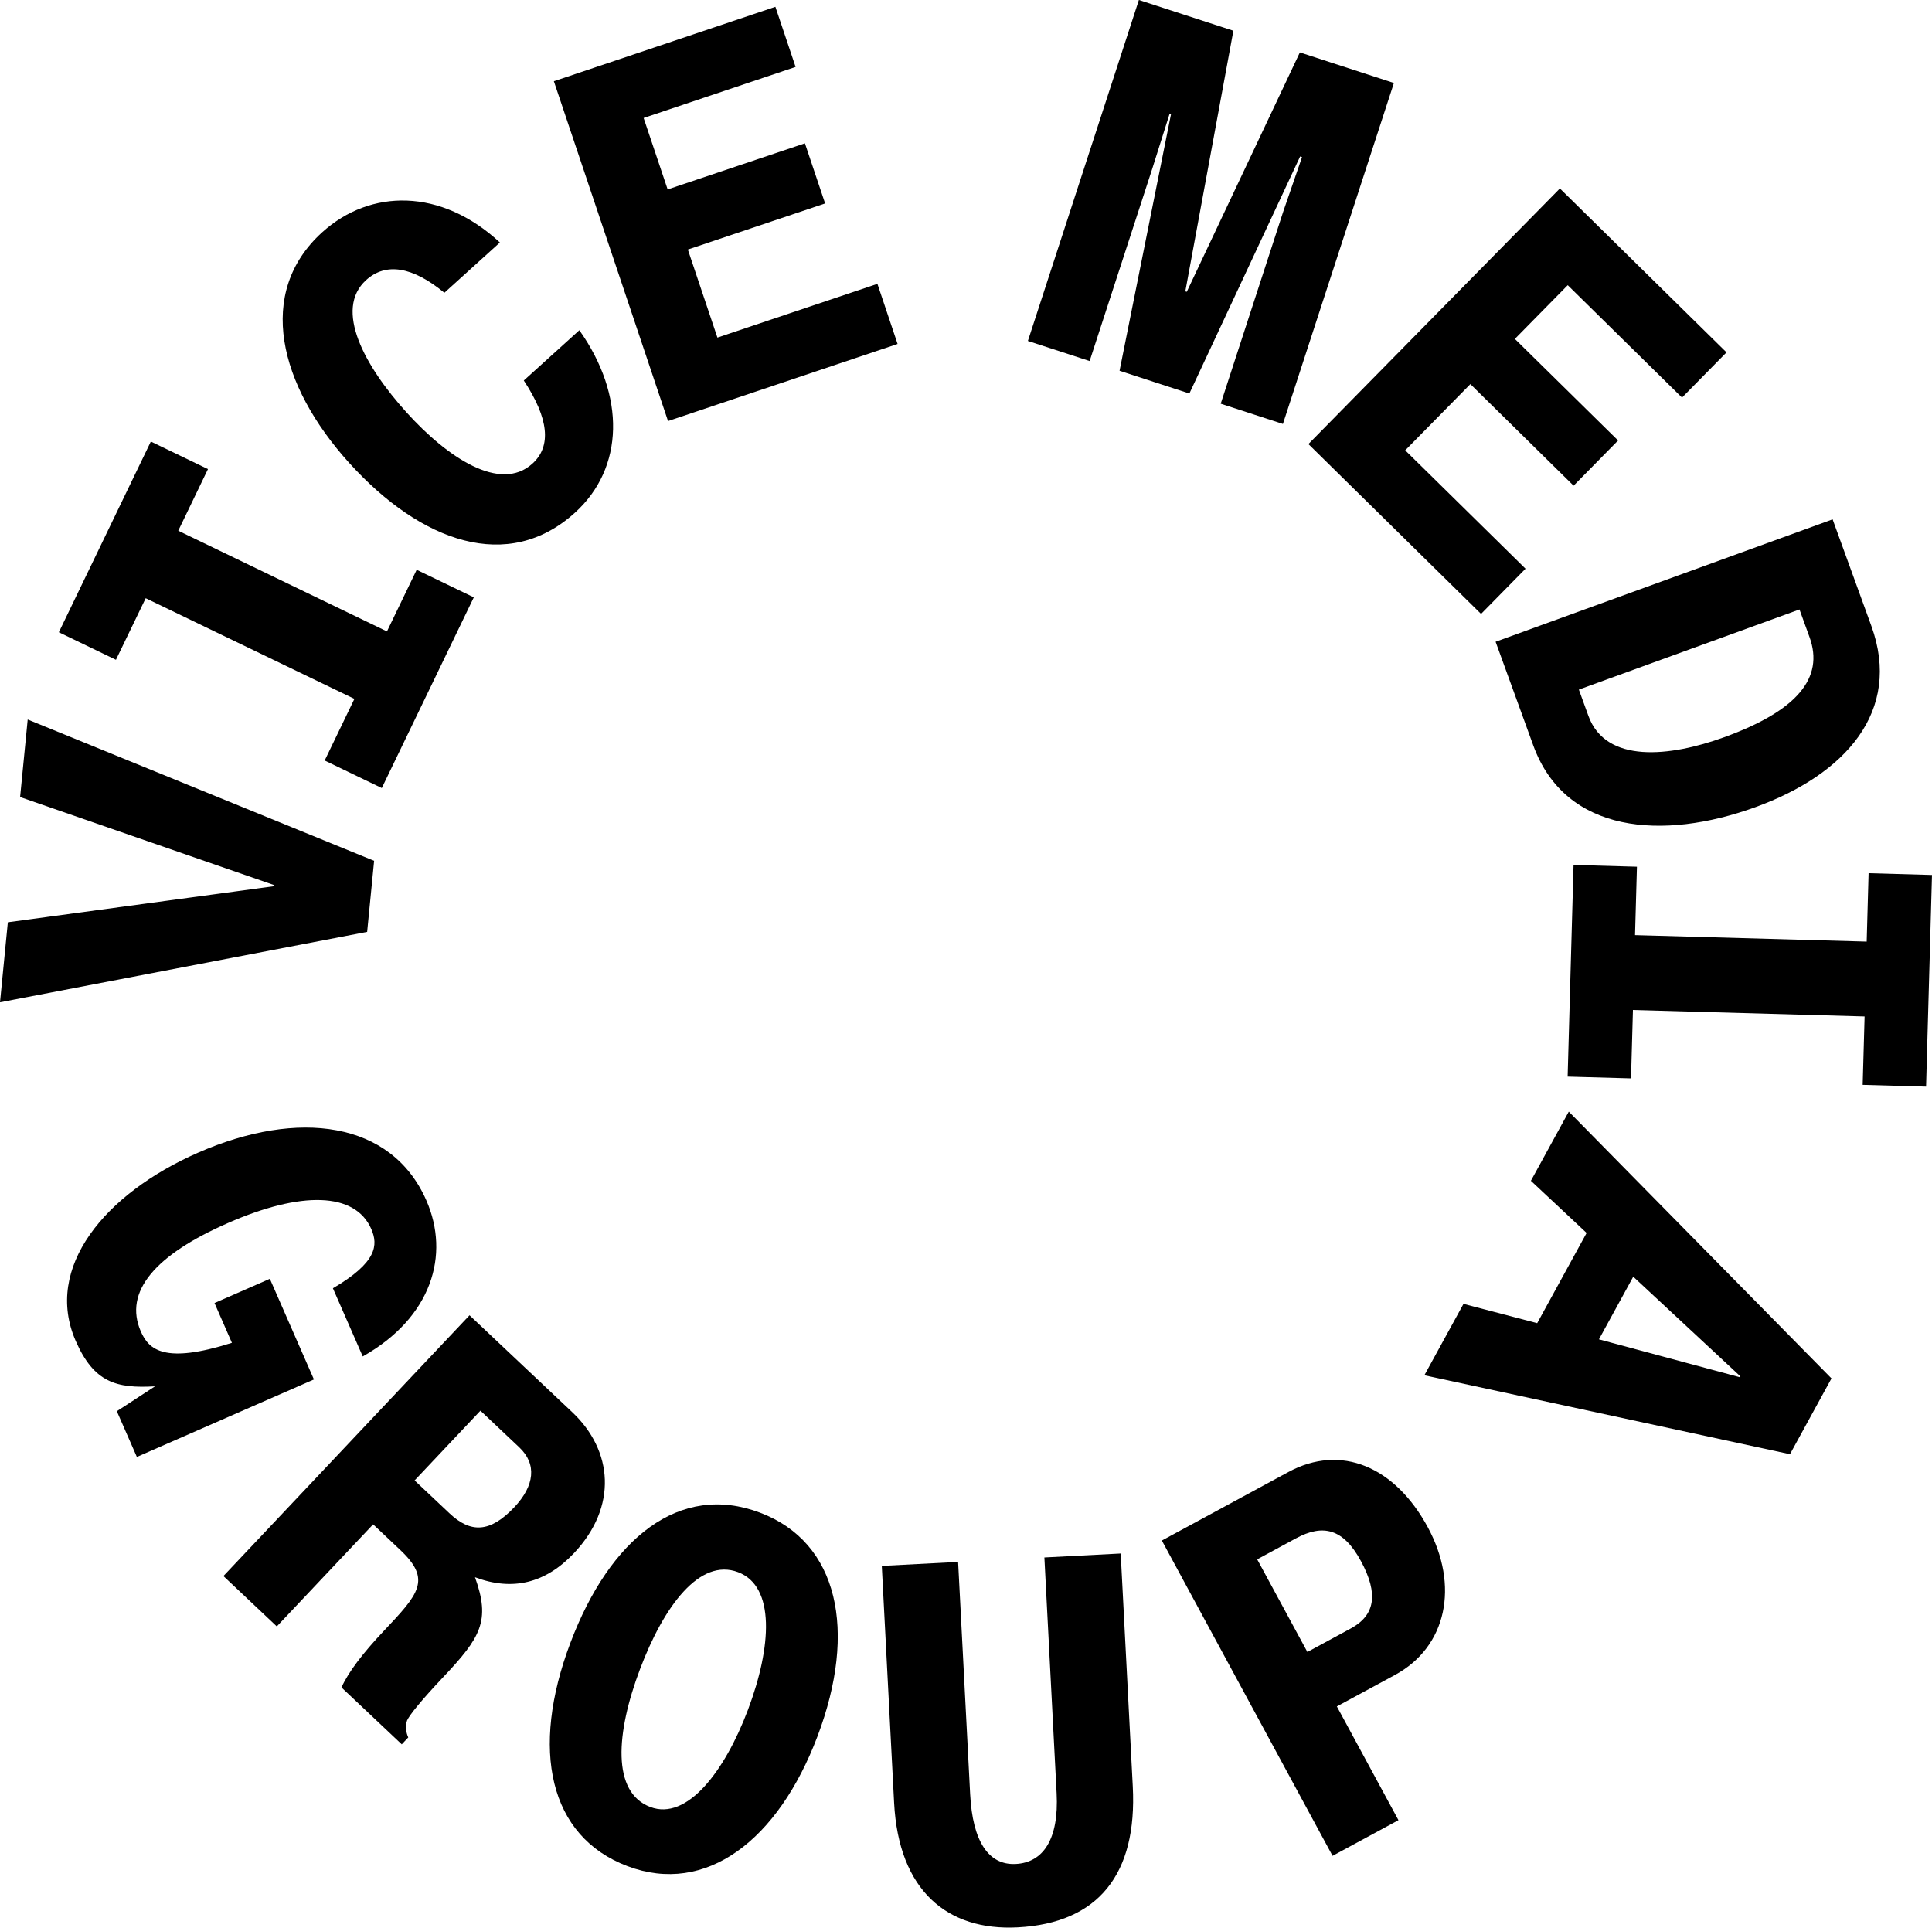 <?xml version="1.0" encoding="UTF-8" standalone="no"?>
<svg
   width="313.86pt"
   height="313.17pt"
   viewBox="0 0 313.86 313.17"
   version="1.2"
   id="svg81136"
   sodipodi:docname="vmg.svg"
   inkscape:version="1.2.2 (1:1.2.2+202212051550+b0a8486541)"
   xmlns:inkscape="http://www.inkscape.org/namespaces/inkscape"
   xmlns:sodipodi="http://sodipodi.sourceforge.net/DTD/sodipodi-0.dtd"
   xmlns="http://www.w3.org/2000/svg"
   xmlns:svg="http://www.w3.org/2000/svg">
  <sodipodi:namedview
     id="namedview81138"
     pagecolor="#ffffff"
     bordercolor="#666666"
     borderopacity="1.0"
     inkscape:showpageshadow="2"
     inkscape:pageopacity="0.0"
     inkscape:pagecheckerboard="0"
     inkscape:deskcolor="#d1d1d1"
     inkscape:document-units="pt"
     showgrid="false"
     inkscape:zoom="1.0273972"
     inkscape:cx="351.86001"
     inkscape:cy="124.10001"
     inkscape:window-width="1920"
     inkscape:window-height="1029"
     inkscape:window-x="0"
     inkscape:window-y="0"
     inkscape:window-maximized="1"
     inkscape:current-layer="svg81136" />
  <defs
     id="defs81101">
    <clipPath
       id="clip1">
      <path
         d="M 143 252 L 185 252 L 185 313.172 L 143 313.172 Z M 143 252 "
         id="path81095" />
    </clipPath>
    <clipPath
       id="clip2">
      <path
         d="M 254 140 L 313.859 140 L 313.859 177 L 254 177 Z M 254 140 "
         id="path81098" />
    </clipPath>
  </defs>
  <g
     id="surface1747760"
     style="fill:#000000">
    <path
       style="stroke:none;fill-rule:nonzero;fill:#000000;fill-opacity:1"
       d="M 32.207 187.258 C 48.41 180.164 63.605 182.105 69.266 195.035 C 73.141 203.883 70.148 214.047 58.93 220.375 L 54.082 209.301 C 61.27 205.09 61.449 202.266 60.312 199.664 C 57.676 193.645 48.93 193.488 37.039 198.695 C 25.219 203.867 20.047 209.852 22.879 216.32 C 24.18 219.293 26.711 221.637 37.676 218.164 L 34.848 211.699 L 43.84 207.762 L 51 224.113 L 22.234 236.703 L 18.98 229.273 L 25.184 225.23 C 18.879 225.598 15.262 224.613 12.297 217.852 C 7.094 205.957 16.973 193.93 32.207 187.258 "
       id="path81103" />
    <path
       style="stroke:none;fill-rule:nonzero;fill:#000000;fill-opacity:1"
       d="M 73.02 245.863 C 76.441 249.094 79.598 249.059 83.551 244.871 C 86.836 241.391 87.25 237.875 84.359 235.148 L 78.047 229.188 L 67.355 240.52 Z M 76.277 213.688 L 92.977 229.445 C 99.586 235.684 100.363 244.785 93.238 252.34 C 88.613 257.234 83.258 258.539 77.164 256.246 C 79.723 263.348 78.078 266.035 72.012 272.465 C 68.445 276.242 66.508 278.652 66.129 279.523 C 65.812 280.453 65.957 281.48 66.324 282.273 L 65.266 283.395 L 55.473 274.152 C 56.605 271.648 58.926 268.598 62.324 265 C 68.004 258.98 70.176 256.68 65.043 251.836 L 60.617 247.656 L 44.969 264.238 L 36.297 256.055 L 76.277 213.688 "
       id="path81105" />
    <path
       style="stroke:none;fill-rule:nonzero;fill:#000000;fill-opacity:1"
       d="M 105.652 293.578 C 111.574 295.816 117.691 287.891 121.504 277.797 C 125.371 267.551 125.969 257.715 119.895 255.422 C 113.672 253.07 107.84 260.93 103.973 271.176 C 100.043 281.574 99.355 291.199 105.652 293.578 Z M 123.461 245.754 C 136.211 250.57 139.289 264.918 132.812 282.07 C 126.418 298.992 114.688 308.004 101.938 303.188 C 89.188 298.371 86.098 284.281 92.664 266.902 C 99.086 249.902 110.406 240.824 123.461 245.754 "
       id="path81107" />
    <g
       clip-path="url(#clip1)"
       clip-rule="nonzero"
       id="g81111"
       style="fill:#000000">
      <path
         style="stroke:none;fill-rule:nonzero;fill:#000000;fill-opacity:1"
         d="M 184.023 290.227 C 184.766 304.488 178.434 312.453 165.309 313.133 C 153.887 313.727 145.988 307.148 145.25 292.891 L 143.25 254.406 L 155.648 253.762 L 157.605 291.516 C 158.004 299.133 160.562 303.062 165.02 302.832 C 169.477 302.598 172.039 298.812 171.652 291.355 L 169.664 253.035 L 182.062 252.391 L 184.023 290.227 "
         id="path81109" />
    </g>
    <path
       style="stroke:none;fill-rule:nonzero;fill:#000000;fill-opacity:1"
       d="M 219.449 264.566 C 223.375 262.441 223.988 258.973 221.09 253.625 C 218.23 248.344 214.938 247.543 210.516 249.938 L 204.234 253.34 L 212.387 268.391 Z M 227.184 295.715 L 216.48 301.512 L 188.746 250.285 L 209.289 239.16 C 217.852 234.523 226.613 238.27 231.945 248.113 C 237.082 257.602 235.086 267.543 226.594 272.137 L 217.176 277.238 L 227.184 295.715 "
       id="path81113" />
    <path
       style="stroke:none;fill-rule:nonzero;fill:#000000;fill-opacity:1"
       d="M 3.266 129.492 L 4.5 116.895 L 60.777 139.852 L 59.645 151.398 L 0 162.836 L 1.273 149.836 L 44.559 143.969 L 44.578 143.809 L 3.266 129.492 "
       id="path81115" />
    <path
       style="stroke:none;fill-rule:nonzero;fill:#000000;fill-opacity:1"
       d="M 52.746 123.555 L 57.574 113.543 L 23.668 97.188 L 18.836 107.195 L 9.559 102.719 L 24.504 71.734 L 33.785 76.211 L 28.957 86.223 L 62.863 102.582 L 67.691 92.57 L 76.973 97.047 L 62.023 128.031 L 52.746 123.555 "
       id="path81117" />
    <path
       style="stroke:none;fill-rule:nonzero;fill:#000000;fill-opacity:1"
       d="M 56.746 75.223 C 45.312 62.598 41.523 47.531 52.348 37.73 C 60.164 30.656 71.656 30.535 81.211 39.395 L 72.191 47.562 C 67.004 43.285 62.672 42.609 59.484 45.496 C 54.195 50.285 59.25 59.496 66.059 67.016 C 72.699 74.352 81.262 80.059 86.492 75.324 C 89.621 72.492 89.152 67.988 85.094 61.816 L 94.117 53.648 C 101.633 64.242 101.449 76.008 93.391 83.305 C 82.566 93.105 68.453 88.152 56.746 75.223 "
       id="path81119" />
    <path
       style="stroke:none;fill-rule:nonzero;fill:#000000;fill-opacity:1"
       d="M 89.977 13.195 L 125.965 1.105 L 129.246 10.871 L 104.559 19.164 L 108.461 30.773 L 130.762 23.281 L 134.043 33.051 L 111.742 40.539 L 116.547 54.844 L 142.539 46.113 L 145.816 55.879 L 108.523 68.406 L 89.977 13.195 "
       id="path81121" />
    <path
       style="stroke:none;fill-rule:nonzero;fill:#000000;fill-opacity:1"
       d="M 185.016 -0.004 L 200.367 4.992 L 192.559 47.332 L 192.793 47.406 L 211.168 8.512 L 226.445 13.48 L 208.414 68.875 L 198.309 65.586 L 208.477 34.34 L 211.52 25.52 L 211.211 25.418 L 193.219 63.93 L 181.875 60.234 L 190.227 18.586 L 189.996 18.512 L 187.188 27.41 L 177.016 58.652 L 166.984 55.391 L 185.016 -0.004 "
       id="path81123" />
    <path
       style="stroke:none;fill-rule:nonzero;fill:#000000;fill-opacity:1"
       d="M 253.41 30.617 L 280.477 57.246 L 273.25 64.594 L 254.684 46.328 L 246.094 55.059 L 262.863 71.562 L 255.637 78.906 L 238.867 62.402 L 228.281 73.16 L 247.828 92.395 L 240.602 99.738 L 212.555 72.141 L 253.41 30.617 "
       id="path81125" />
    <path
       style="stroke:none;fill-rule:nonzero;fill:#000000;fill-opacity:1"
       d="M 258.043 116.305 C 260.867 124.082 271.258 122.984 280.105 119.77 C 291.926 115.48 296.375 110.148 293.965 103.516 L 292.332 99.016 L 256.492 112.035 Z M 297.715 84.375 L 304.004 101.684 C 309.043 115.559 299.746 125.844 285.18 131.133 C 270.16 136.59 254.293 135.445 249.086 121.109 L 242.965 104.262 L 297.715 84.375 "
       id="path81127" />
    <g
       clip-path="url(#clip2)"
       clip-rule="nonzero"
       id="g81131"
       style="fill:#000000">
      <path
         style="stroke:none;fill-rule:nonzero;fill:#000000;fill-opacity:1"
         d="M 265.926 140.812 L 265.617 151.926 L 303.25 152.977 L 303.559 141.863 L 313.859 142.152 L 312.898 176.539 L 302.598 176.25 L 302.91 165.141 L 265.277 164.09 L 264.965 175.199 L 254.668 174.914 L 255.629 140.523 L 265.926 140.812 "
         id="path81129" />
    </g>
    <path
       style="stroke:none;fill-rule:nonzero;fill:#000000;fill-opacity:1"
       d="M 259.754 217.598 L 282.652 223.754 L 282.73 223.609 L 265.328 207.418 Z M 297.531 223.945 L 290.789 236.258 L 231.395 223.434 L 237.75 211.836 L 249.723 214.969 L 257.75 200.312 L 248.699 191.84 L 254.855 180.598 L 297.531 223.945 "
       id="path81133" />
  </g>
</svg>

